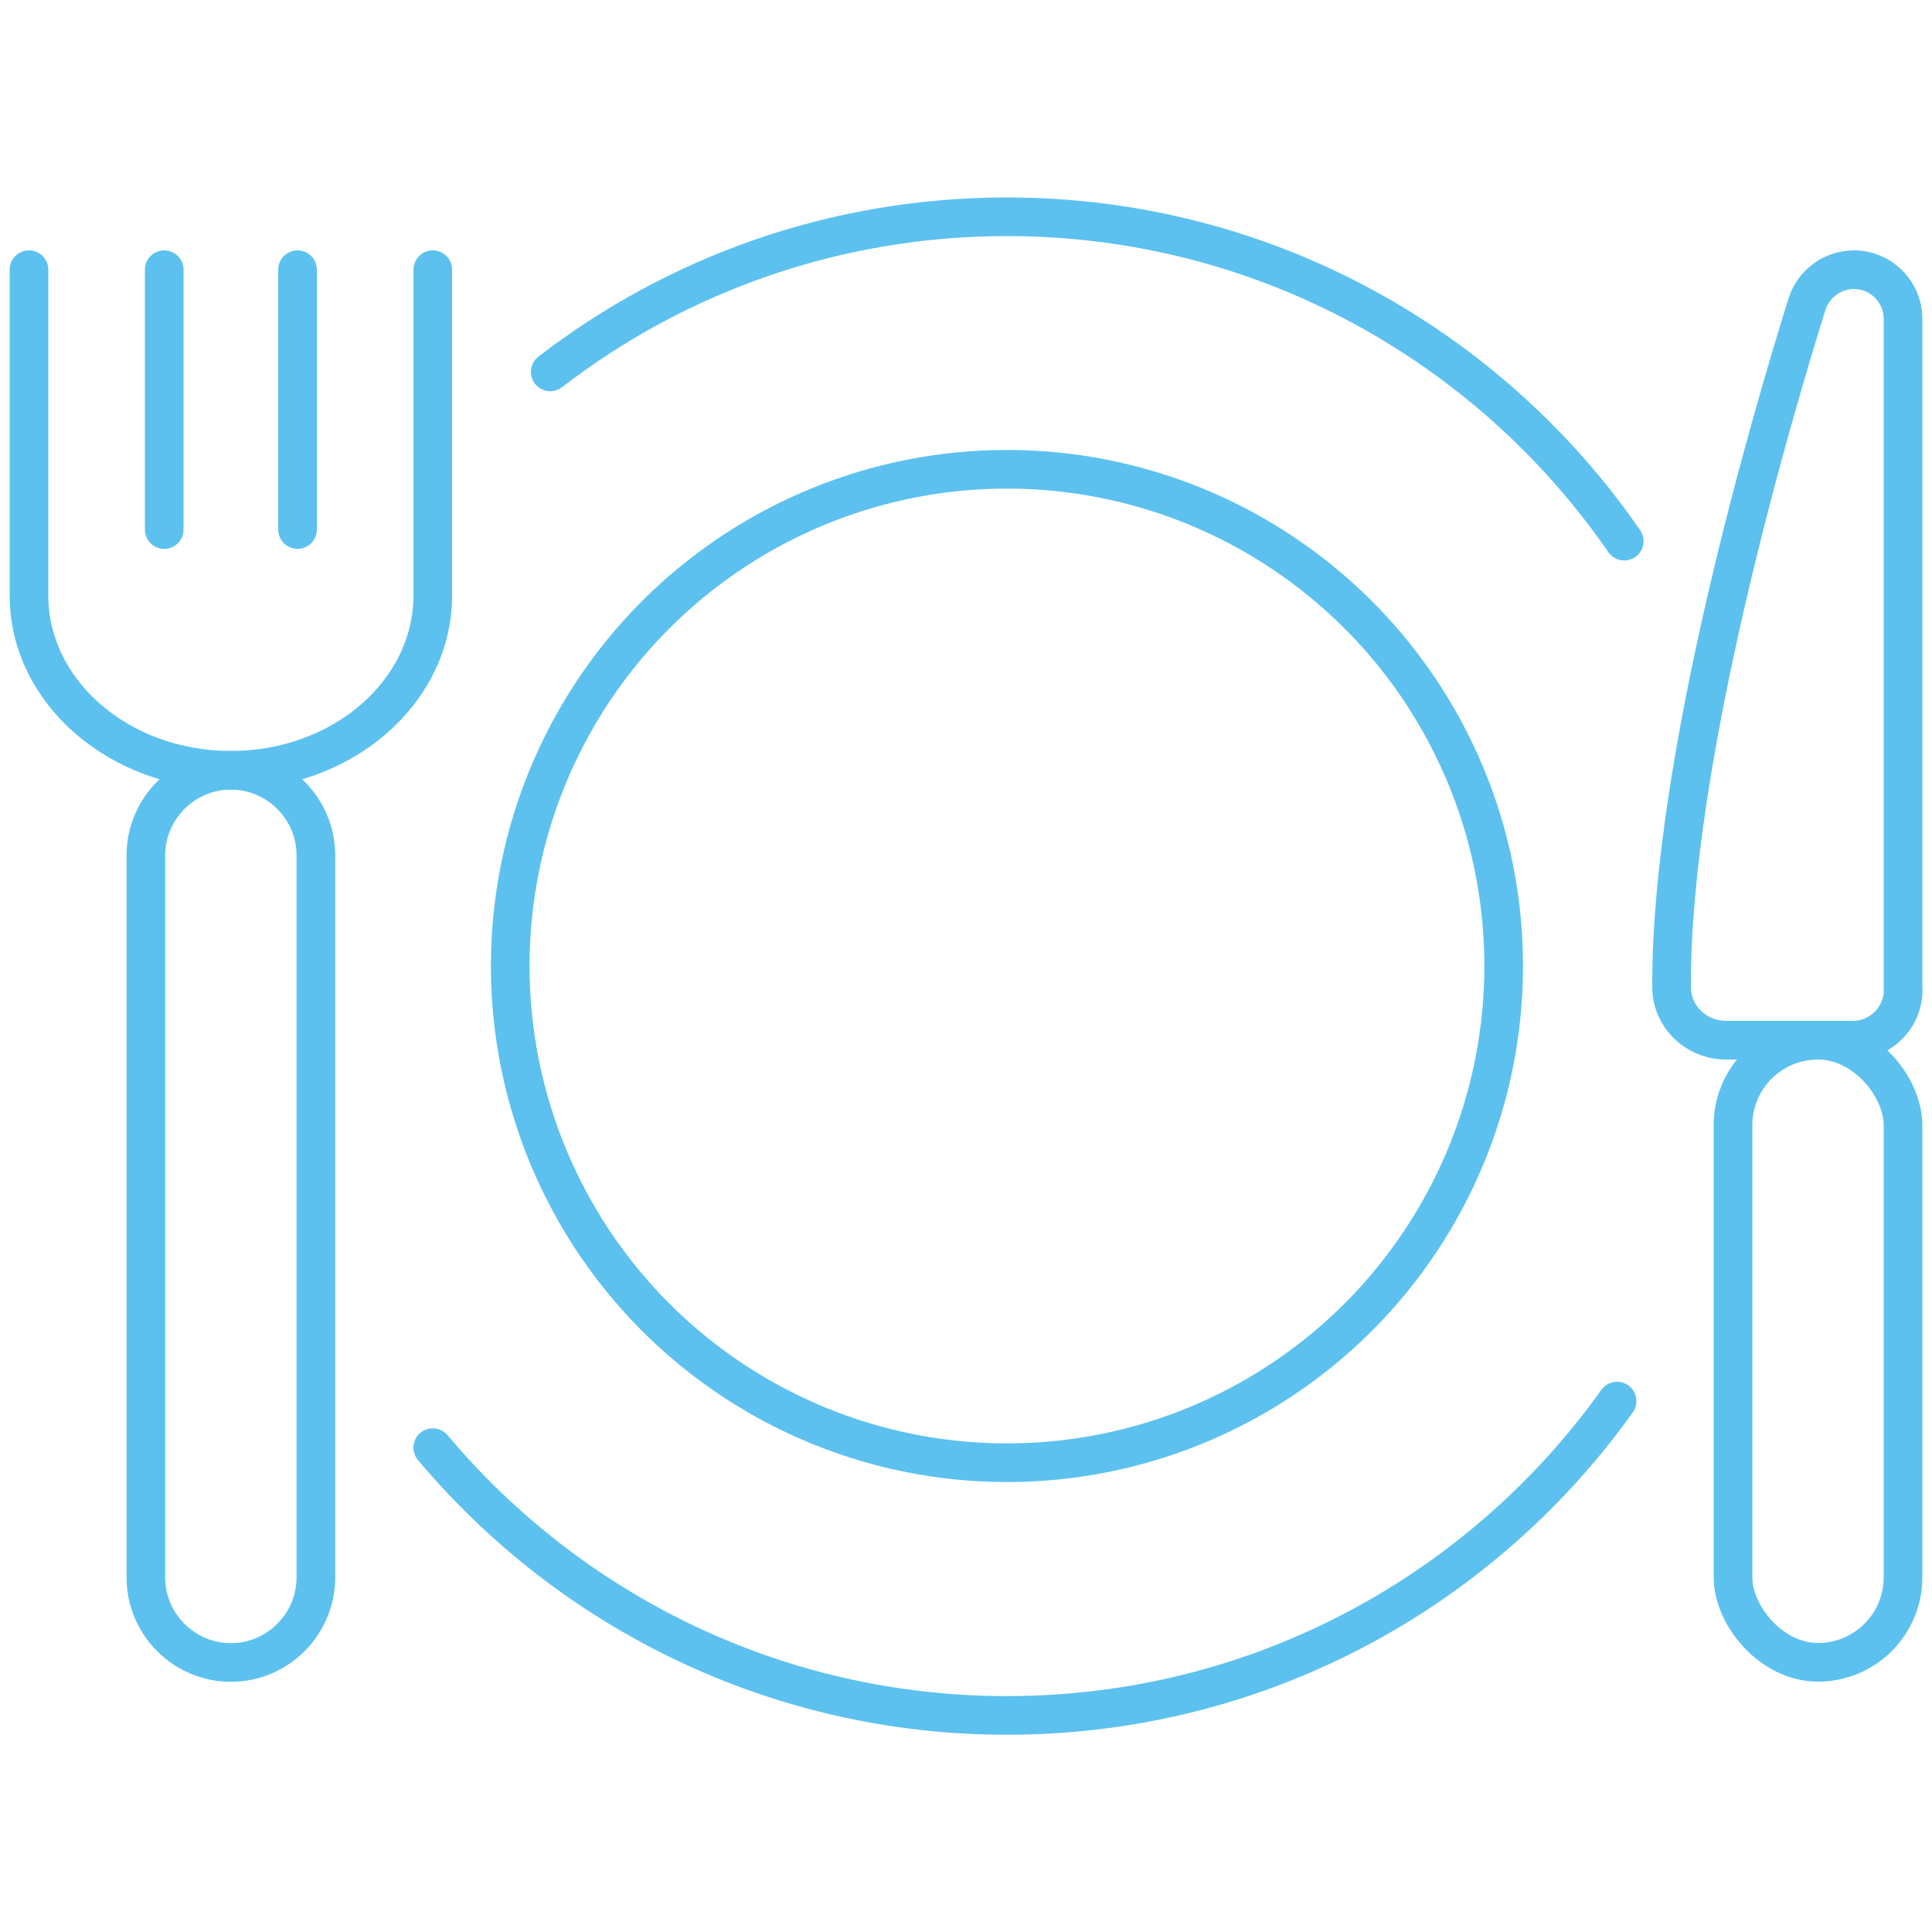 <?xml version="1.0" encoding="UTF-8"?>
<svg id="Layer_1" data-name="Layer 1" xmlns="http://www.w3.org/2000/svg" viewBox="0 0 100 100">
  <defs>
    <style>
      .cls-1 {
        fill: none;
        stroke: #5cc1ee;
        stroke-linecap: round;
        stroke-linejoin: round;
        stroke-width: 2px;
      }
    </style>
  </defs>
  <path class="cls-1" d="M83.7,72.52c-7.03,9.85-18.56,16.27-31.58,16.27-11.93,0-22.6-5.39-29.72-13.86"/>
  <path class="cls-1" d="M28.48,19.25c6.54-5.04,14.74-8.03,23.64-8.03,13.25,0,24.95,6.65,31.95,16.79"/>
  <circle class="cls-1" cx="52.12" cy="50" r="25.71"/>
  <path class="cls-1" d="M11.95,39.87h0c-2.42,0-4.4,1.98-4.4,4.4v37.38c0,2.42,1.98,4.4,4.4,4.4h0c2.42,0,4.4-1.98,4.4-4.4v-37.38c0-2.42-1.98-4.4-4.4-4.4Z"/>
  <path class="cls-1" d="M22.4,13.96v16.86c0,5-4.68,9.05-10.45,9.05h0c-5.77,0-10.45-4.05-10.45-9.05V13.96"/>
  <line class="cls-1" x1="8.5" y1="27.41" x2="8.5" y2="13.96"/>
  <line class="cls-1" x1="15.4" y1="27.41" x2="15.4" y2="13.96"/>
  <rect class="cls-1" x="89.7" y="53.84" width="8.8" height="32.2" rx="4.4" ry="4.4"/>
  <path class="cls-1" d="M98.5,51.23V16.5c0-1.4-1.14-2.54-2.54-2.54h0c-1.11,0-2.09.72-2.43,1.78-1.77,5.66-7.06,23.57-7.01,35.35,0,1.53,1.28,2.75,2.81,2.75h6.57c1.44,0,2.61-1.17,2.61-2.61Z"/>
</svg>